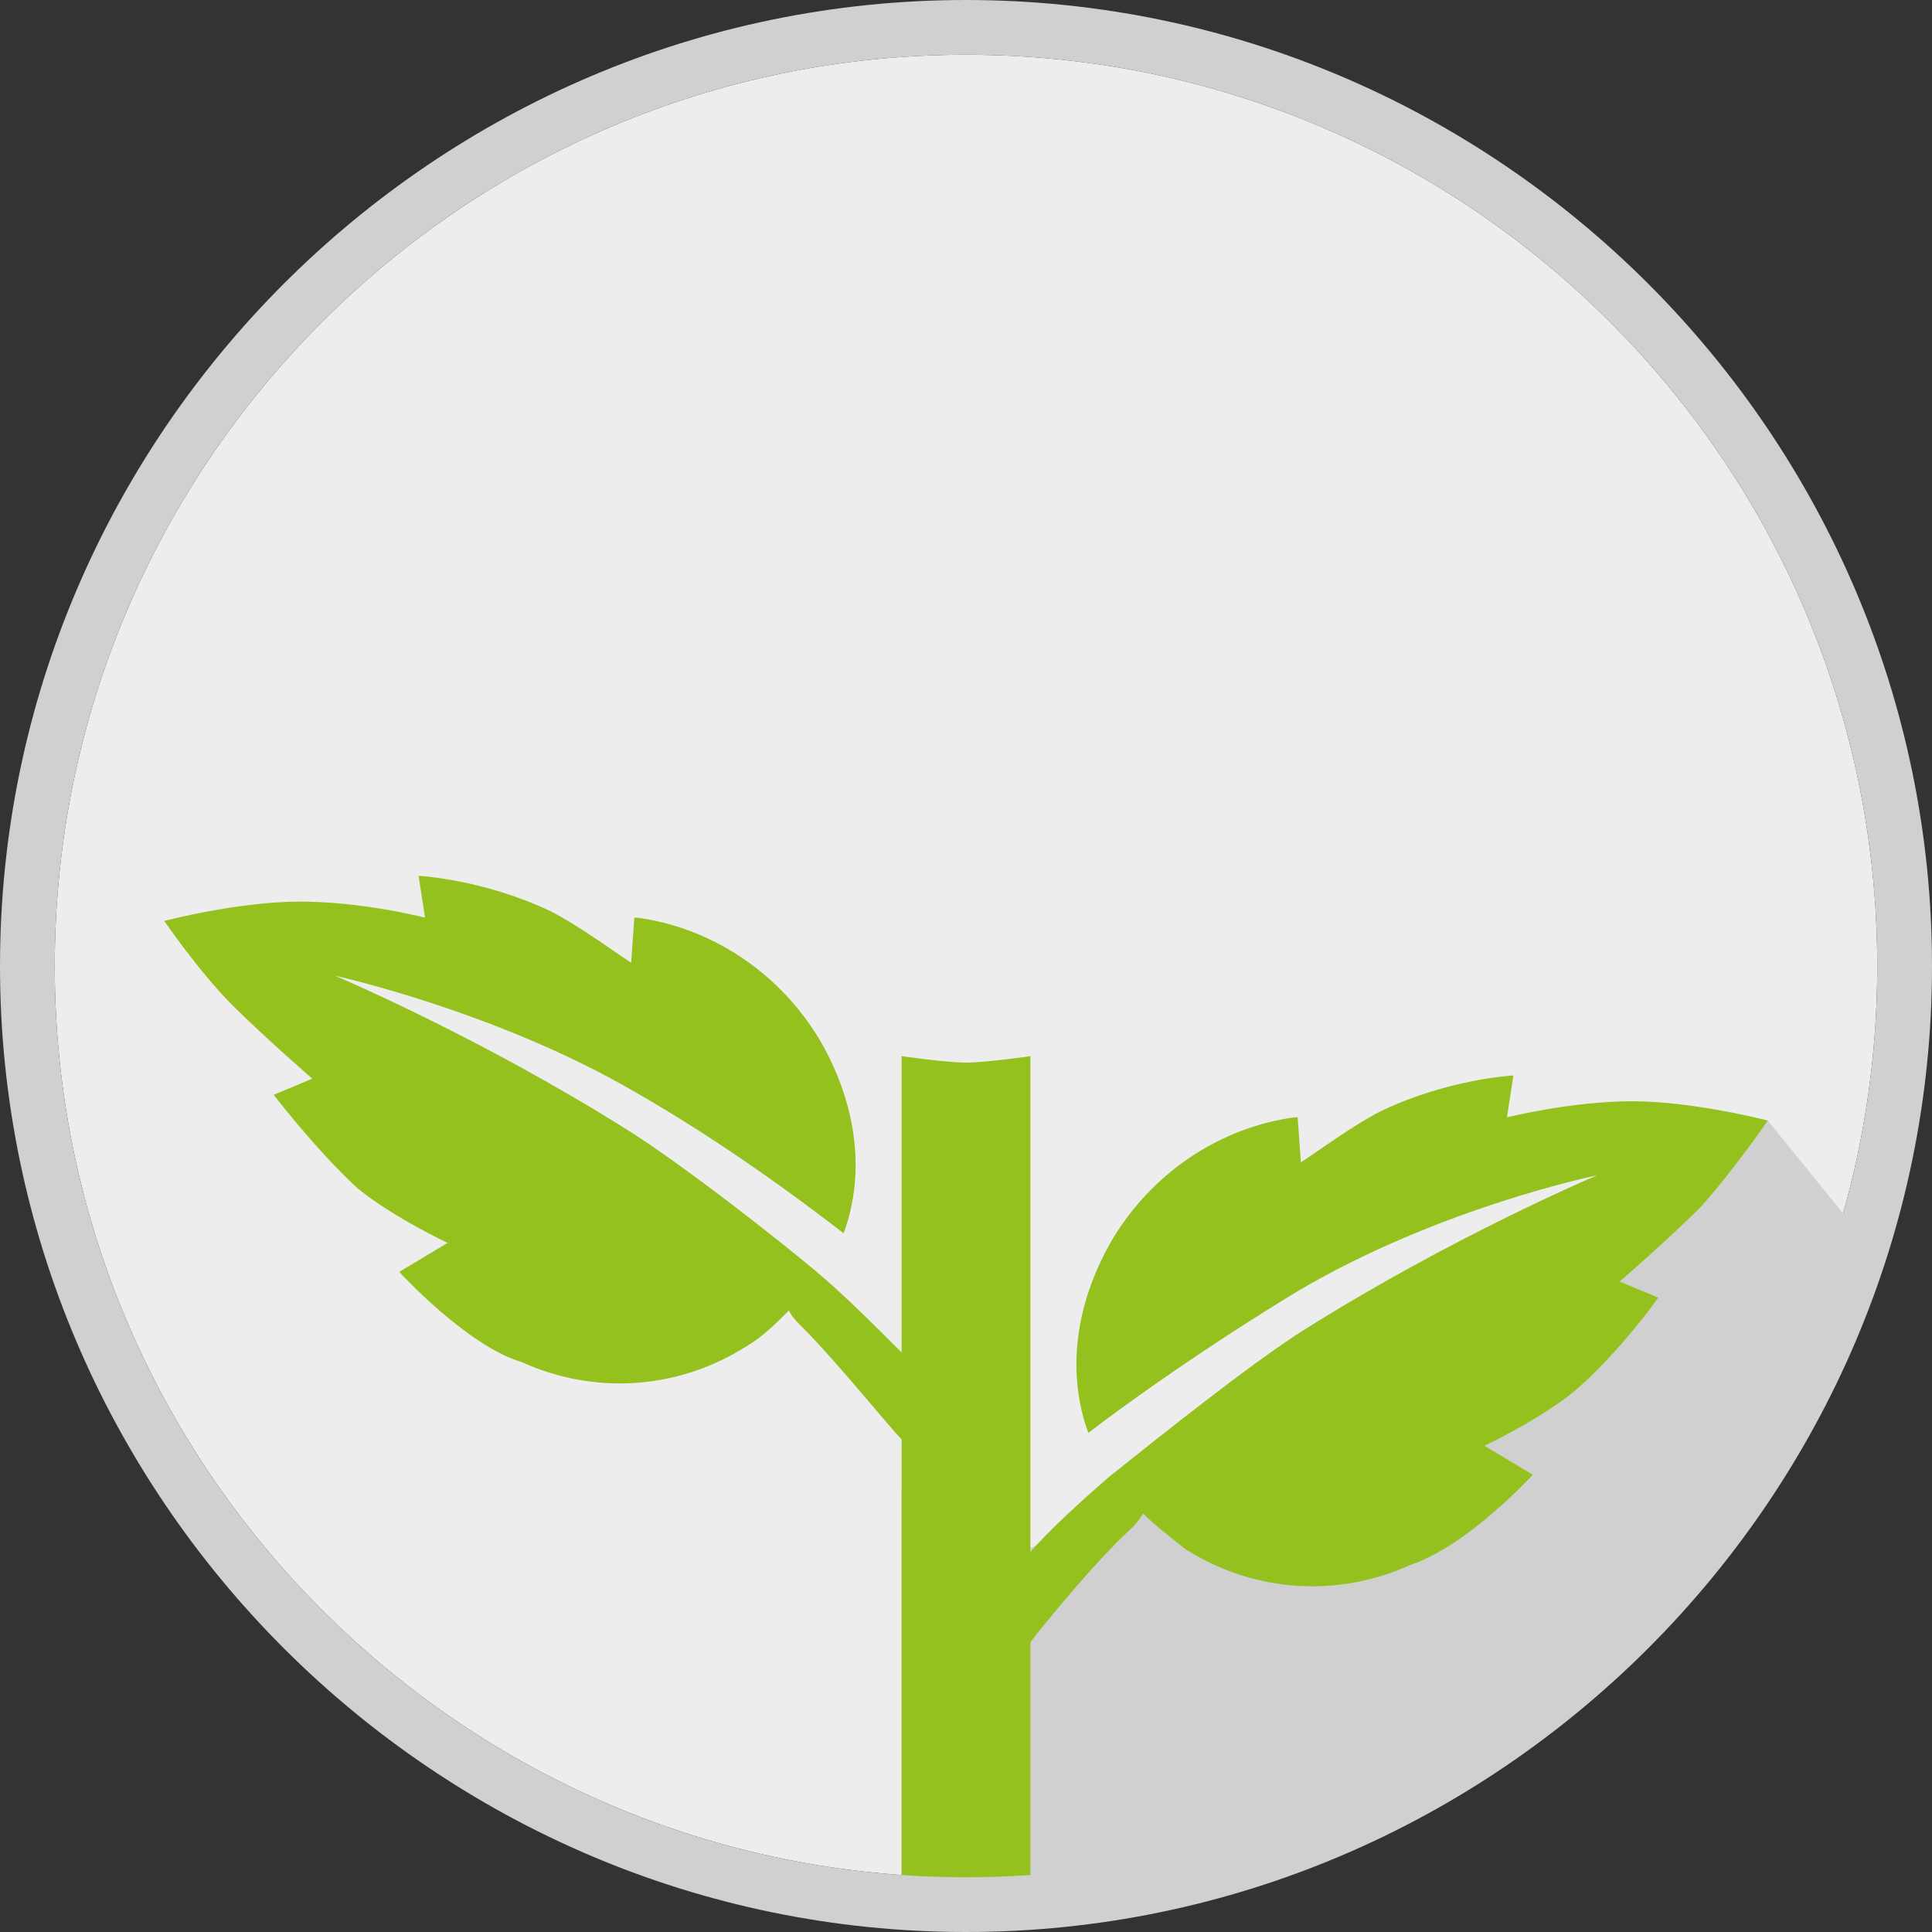 <?xml version="1.0" encoding="utf-8"?>
<!-- Generator: Adobe Illustrator 20.0.0, SVG Export Plug-In . SVG Version: 6.00 Build 0)  -->
<svg version="1.1" id="Layer_1" xmlns="http://www.w3.org/2000/svg" xmlns:xlink="http://www.w3.org/1999/xlink" x="0px" y="0px"
	 width="60px" height="60px" viewBox="0 0 60 60" style="enable-background:new 0 0 60 60;" xml:space="preserve">
<rect x="0" y="0" width="60" height="60" fill="#333333" stroke="none"/>
<style type="text/css">
	.st0{fill:#EDEDED;}
	.st1{fill:#D0D0D0;}
	.st2{fill:#95C11F;}
</style>
<path class="st0" d="M30,1.7C14.4,1.7,1.7,14.4,1.7,30c0,15.6,12.7,28.3,28.3,28.3c15.6,0,28.3-12.7,28.3-28.3
	C58.3,14.4,45.6,1.7,30,1.7"/>
<polygon class="st1" points="28,59 28,46.2 31.8,48.2 54.9,34.8 57.9,38.5 56,43.3 54.1,46.3 49.9,52.2 45.1,54.8 40.6,57.3 "/>
<path class="st2" d="M54.9,34.8c0,0-2.3-0.6-4.2-0.6c-1.9,0-3.9,0.5-3.9,0.5l0.2-1.3c0,0-2,0.1-4.1,1.1c-0.8,0.4-1.9,1.2-2.5,1.6
	l-0.1-1.4l-0.1,0c-2.2,0.3-4.3,1.6-5.6,3.7c-1.2,2-1.5,4.2-0.8,6.1c1.3-1,3.7-2.7,6.5-4.4c4.4-2.6,9.3-3.6,9.3-3.6s-4.5,1.9-9.1,4.8
	c-1.6,1-4.6,3.4-6.1,4.6c0,0,0,0,0,0c-0.8,0.7-1.8,1.6-2.4,2.3V32.8c0,0-1.4,0.2-2,0.2c-0.6,0-2-0.2-2-0.2V42
	c-0.7-0.7-1.6-1.6-2.4-2.3c0,0,0,0,0,0c-1.4-1.2-4.5-3.6-6.1-4.6c-4.6-2.9-9.1-4.8-9.1-4.8s5,1.1,9.3,3.6c2.8,1.6,5.2,3.4,6.5,4.4
	c0.7-1.9,0.4-4.1-0.8-6.1c-1.3-2.1-3.4-3.4-5.6-3.7l-0.1,0l-0.1,1.4c-0.6-0.4-1.7-1.2-2.5-1.6c-2.1-1-4.1-1.1-4.1-1.1l0.2,1.3
	c0,0-1.9-0.5-3.9-0.5c-1.9,0-4.2,0.6-4.2,0.6s1.1,1.6,2.1,2.6c1,1,2.5,2.3,2.5,2.3l-1.2,0.5c0,0,1.3,1.7,2.6,2.9
	c1.1,0.9,2.8,1.7,2.8,1.7l-1.5,0.9c0,0,2.1,2.3,3.8,2.8c0,0,0,0,0,0c2.2,1,4.8,0.9,7-0.5c0.5-0.3,0.9-0.7,1.3-1.1
	c0.1,0.2,0.2,0.3,0.4,0.5c1.1,1.1,2.7,3.1,3.1,3.5v14.4h4V51c0.3-0.4,2-2.5,3.1-3.5c0.1-0.1,0.3-0.3,0.4-0.5
	c0.4,0.4,0.8,0.7,1.3,1.1c2.2,1.4,4.8,1.5,7,0.5c0,0,0,0,0,0c1.8-0.6,3.8-2.8,3.8-2.8l-1.5-0.9c0,0,1.7-0.8,2.8-1.7
	c1.4-1.2,2.6-2.9,2.6-2.9l-1.2-0.5c0,0,1.5-1.3,2.5-2.3C53.8,36.4,54.9,34.8,54.9,34.8"/>
<path class="st1" d="M30,1.7c15.6,0,28.3,12.7,28.3,28.3c0,15.6-12.7,28.3-28.3,28.3C14.4,58.3,1.7,45.6,1.7,30
	C1.7,14.4,14.4,1.7,30,1.7 M30,0C13.5,0,0,13.5,0,30c0,16.5,13.5,30,30,30c16.5,0,30-13.5,30-30C60,13.5,46.5,0,30,0"/>
</svg>
